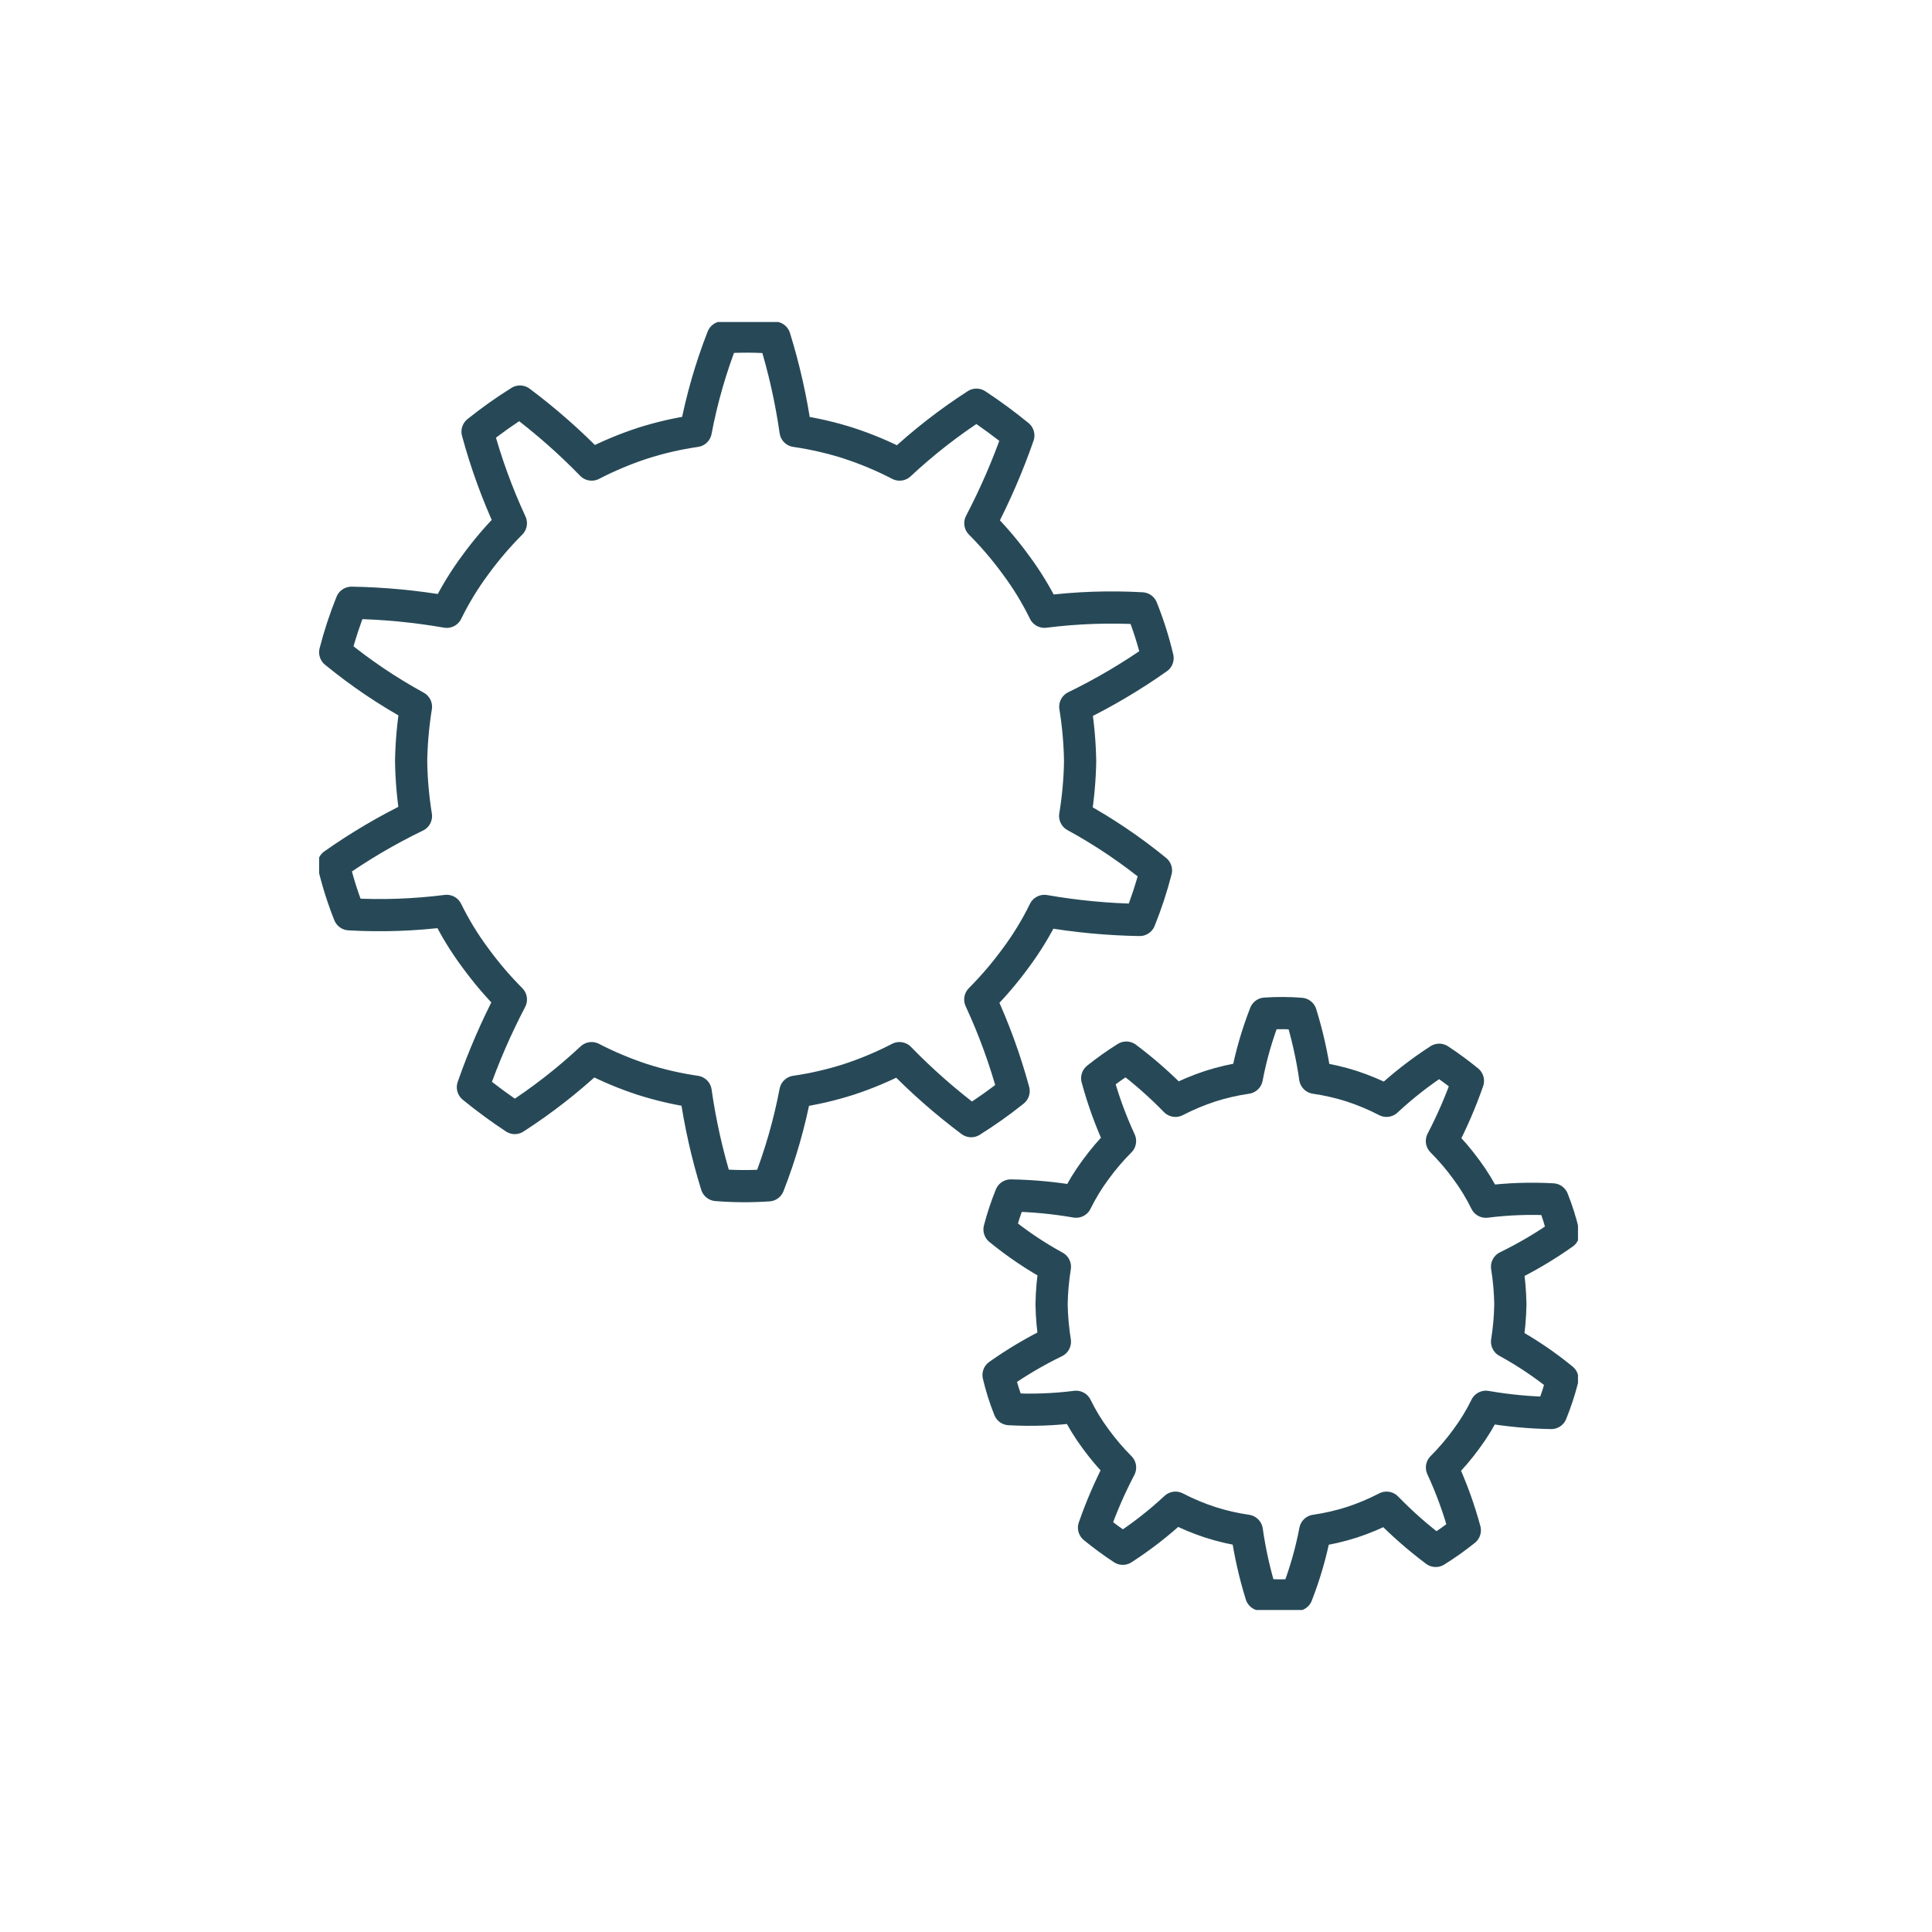 <?xml version="1.0" encoding="UTF-8"?><svg id="Layer_1" xmlns="http://www.w3.org/2000/svg" xmlns:xlink="http://www.w3.org/1999/xlink" viewBox="0 0 120 120"><defs><style>.cls-1{clip-path:url(#clippath);}.cls-2{stroke-width:0px;}.cls-2,.cls-3{fill:none;}.cls-3{stroke:#274957;stroke-linecap:round;stroke-linejoin:round;stroke-width:2px;}</style><clipPath id="clippath"><rect class="cls-2" x="19.821" y="20" width="78.191" height="80"/></clipPath></defs><g id="Group_2333"><g id="Group_2444"><g class="cls-1"><g id="Group_2443"><path id="Path_18903" class="cls-3" d="M67.088,47.289c-.018-1.137-.118-2.271-.3-3.394,1.783-.866,3.492-1.875,5.111-3.019-.248-1.053-.576-2.086-.979-3.09-2.018-.114-4.043-.043-6.048.211-.5-1.022-1.093-1.995-1.772-2.908-.668-.919-1.407-1.785-2.209-2.59.919-1.757,1.707-3.579,2.359-5.451-.834-.681-1.701-1.319-2.6-1.912-1.699,1.095-3.296,2.34-4.774,3.719-1.01-.524-2.061-.965-3.142-1.32-1.083-.348-2.194-.604-3.32-.767-.281-1.963-.717-3.9-1.304-5.794-1.073-.086-2.15-.092-3.224-.019-.736,1.882-1.296,3.828-1.673,5.813-1.126.163-2.237.419-3.32.767-1.081.355-2.132.797-3.143,1.32-1.379-1.419-2.868-2.728-4.453-3.914-.915.571-1.794,1.195-2.635,1.87.528,1.951,1.22,3.854,2.069,5.688-.802.805-1.542,1.671-2.211,2.59-.679.914-1.272,1.888-1.773,2.91-1.954-.34-3.932-.528-5.916-.561-.404,1.001-.742,2.028-1.011,3.074,1.563,1.282,3.242,2.416,5.016,3.387-.181,1.123-.282,2.257-.3,3.394.018,1.137.119,2.271.3,3.394-1.784.863-3.496,1.87-5.116,3.012.247,1.052.573,2.084.975,3.088,2.018.115,4.043.044,6.048-.21.502,1.023,1.097,1.998,1.777,2.912.67.919,1.409,1.786,2.212,2.592-.918,1.756-1.707,3.577-2.359,5.448.834.681,1.701,1.319,2.6,1.912,1.698-1.095,3.295-2.339,4.772-3.718,1.011.523,2.062.964,3.143,1.319,1.084.347,2.194.604,3.32.767.279,1.963.714,3.9,1.3,5.794,1.073.086,2.15.092,3.224.019.736-1.882,1.296-3.828,1.673-5.813,1.126-.163,2.236-.42,3.32-.767,1.081-.355,2.131-.796,3.142-1.319,1.38,1.419,2.87,2.728,4.454,3.914.915-.571,1.795-1.196,2.636-1.871-.529-1.95-1.222-3.852-2.071-5.686.803-.806,1.542-1.673,2.212-2.592.679-.913,1.272-1.887,1.772-2.909,1.955.341,3.933.528,5.917.561.405-1.002.743-2.03,1.012-3.077-1.564-1.28-3.244-2.413-5.018-3.382.184-1.122.287-2.255.307-3.392Z"/><path id="Path_18904" class="cls-3" d="M93.811,81.008c-.013-.78-.081-1.557-.205-2.327,1.221-.594,2.391-1.287,3.5-2.071-.17-.72-.393-1.427-.668-2.114-1.384-.078-2.772-.029-4.147.145-.343-.7-.749-1.368-1.214-1.994-.459-.63-.966-1.224-1.517-1.776.629-1.204,1.169-2.453,1.616-3.736-.572-.467-1.167-.905-1.784-1.311-1.164.752-2.259,1.605-3.273,2.55-.693-.358-1.413-.661-2.154-.905-.743-.238-1.504-.413-2.276-.525-.192-1.346-.49-2.674-.892-3.973-.736-.058-1.475-.062-2.211-.012-.504,1.29-.888,2.624-1.146,3.985-.772.111-1.533.287-2.276.525-.741.244-1.462.547-2.155.905-.946-.973-1.967-1.87-3.053-2.684-.627.392-1.23.82-1.807,1.282.362,1.338.836,2.642,1.418,3.9-.551.552-1.057,1.146-1.516,1.776-.464.625-.87,1.291-1.213,1.99-1.34-.233-2.696-.362-4.056-.385-.28.687-.514,1.392-.7,2.11,1.073.878,2.224,1.654,3.44,2.319-.124.77-.193,1.547-.207,2.327.014.78.083,1.558.207,2.328-1.221.593-2.392,1.285-3.5,2.069.17.722.394,1.43.669,2.118,1.384.078,2.771.03,4.146-.145.343.701.75,1.368,1.215,1.994.459.631.966,1.225,1.517,1.777-.63,1.204-1.17,2.452-1.617,3.735.573.467,1.169.905,1.786,1.311,1.164-.751,2.259-1.605,3.272-2.55.693.359,1.414.662,2.155.905.743.238,1.504.414,2.276.525.192,1.346.49,2.674.892,3.973.735.058,1.474.062,2.21.012.505-1.29.889-2.624,1.148-3.985.772-.112,1.533-.287,2.276-.525.741-.243,1.461-.546,2.154-.905.946.973,1.967,1.871,3.054,2.684.627-.391,1.23-.819,1.807-1.282-.362-1.338-.837-2.642-1.419-3.9.551-.552,1.058-1.146,1.517-1.776.465-.626.872-1.293,1.214-1.994,1.34.233,2.697.362,4.057.385.278-.687.509-1.392.694-2.11-1.072-.878-2.223-1.654-3.439-2.319.124-.769.192-1.547.205-2.326Z"/></g></g></g></g></svg>